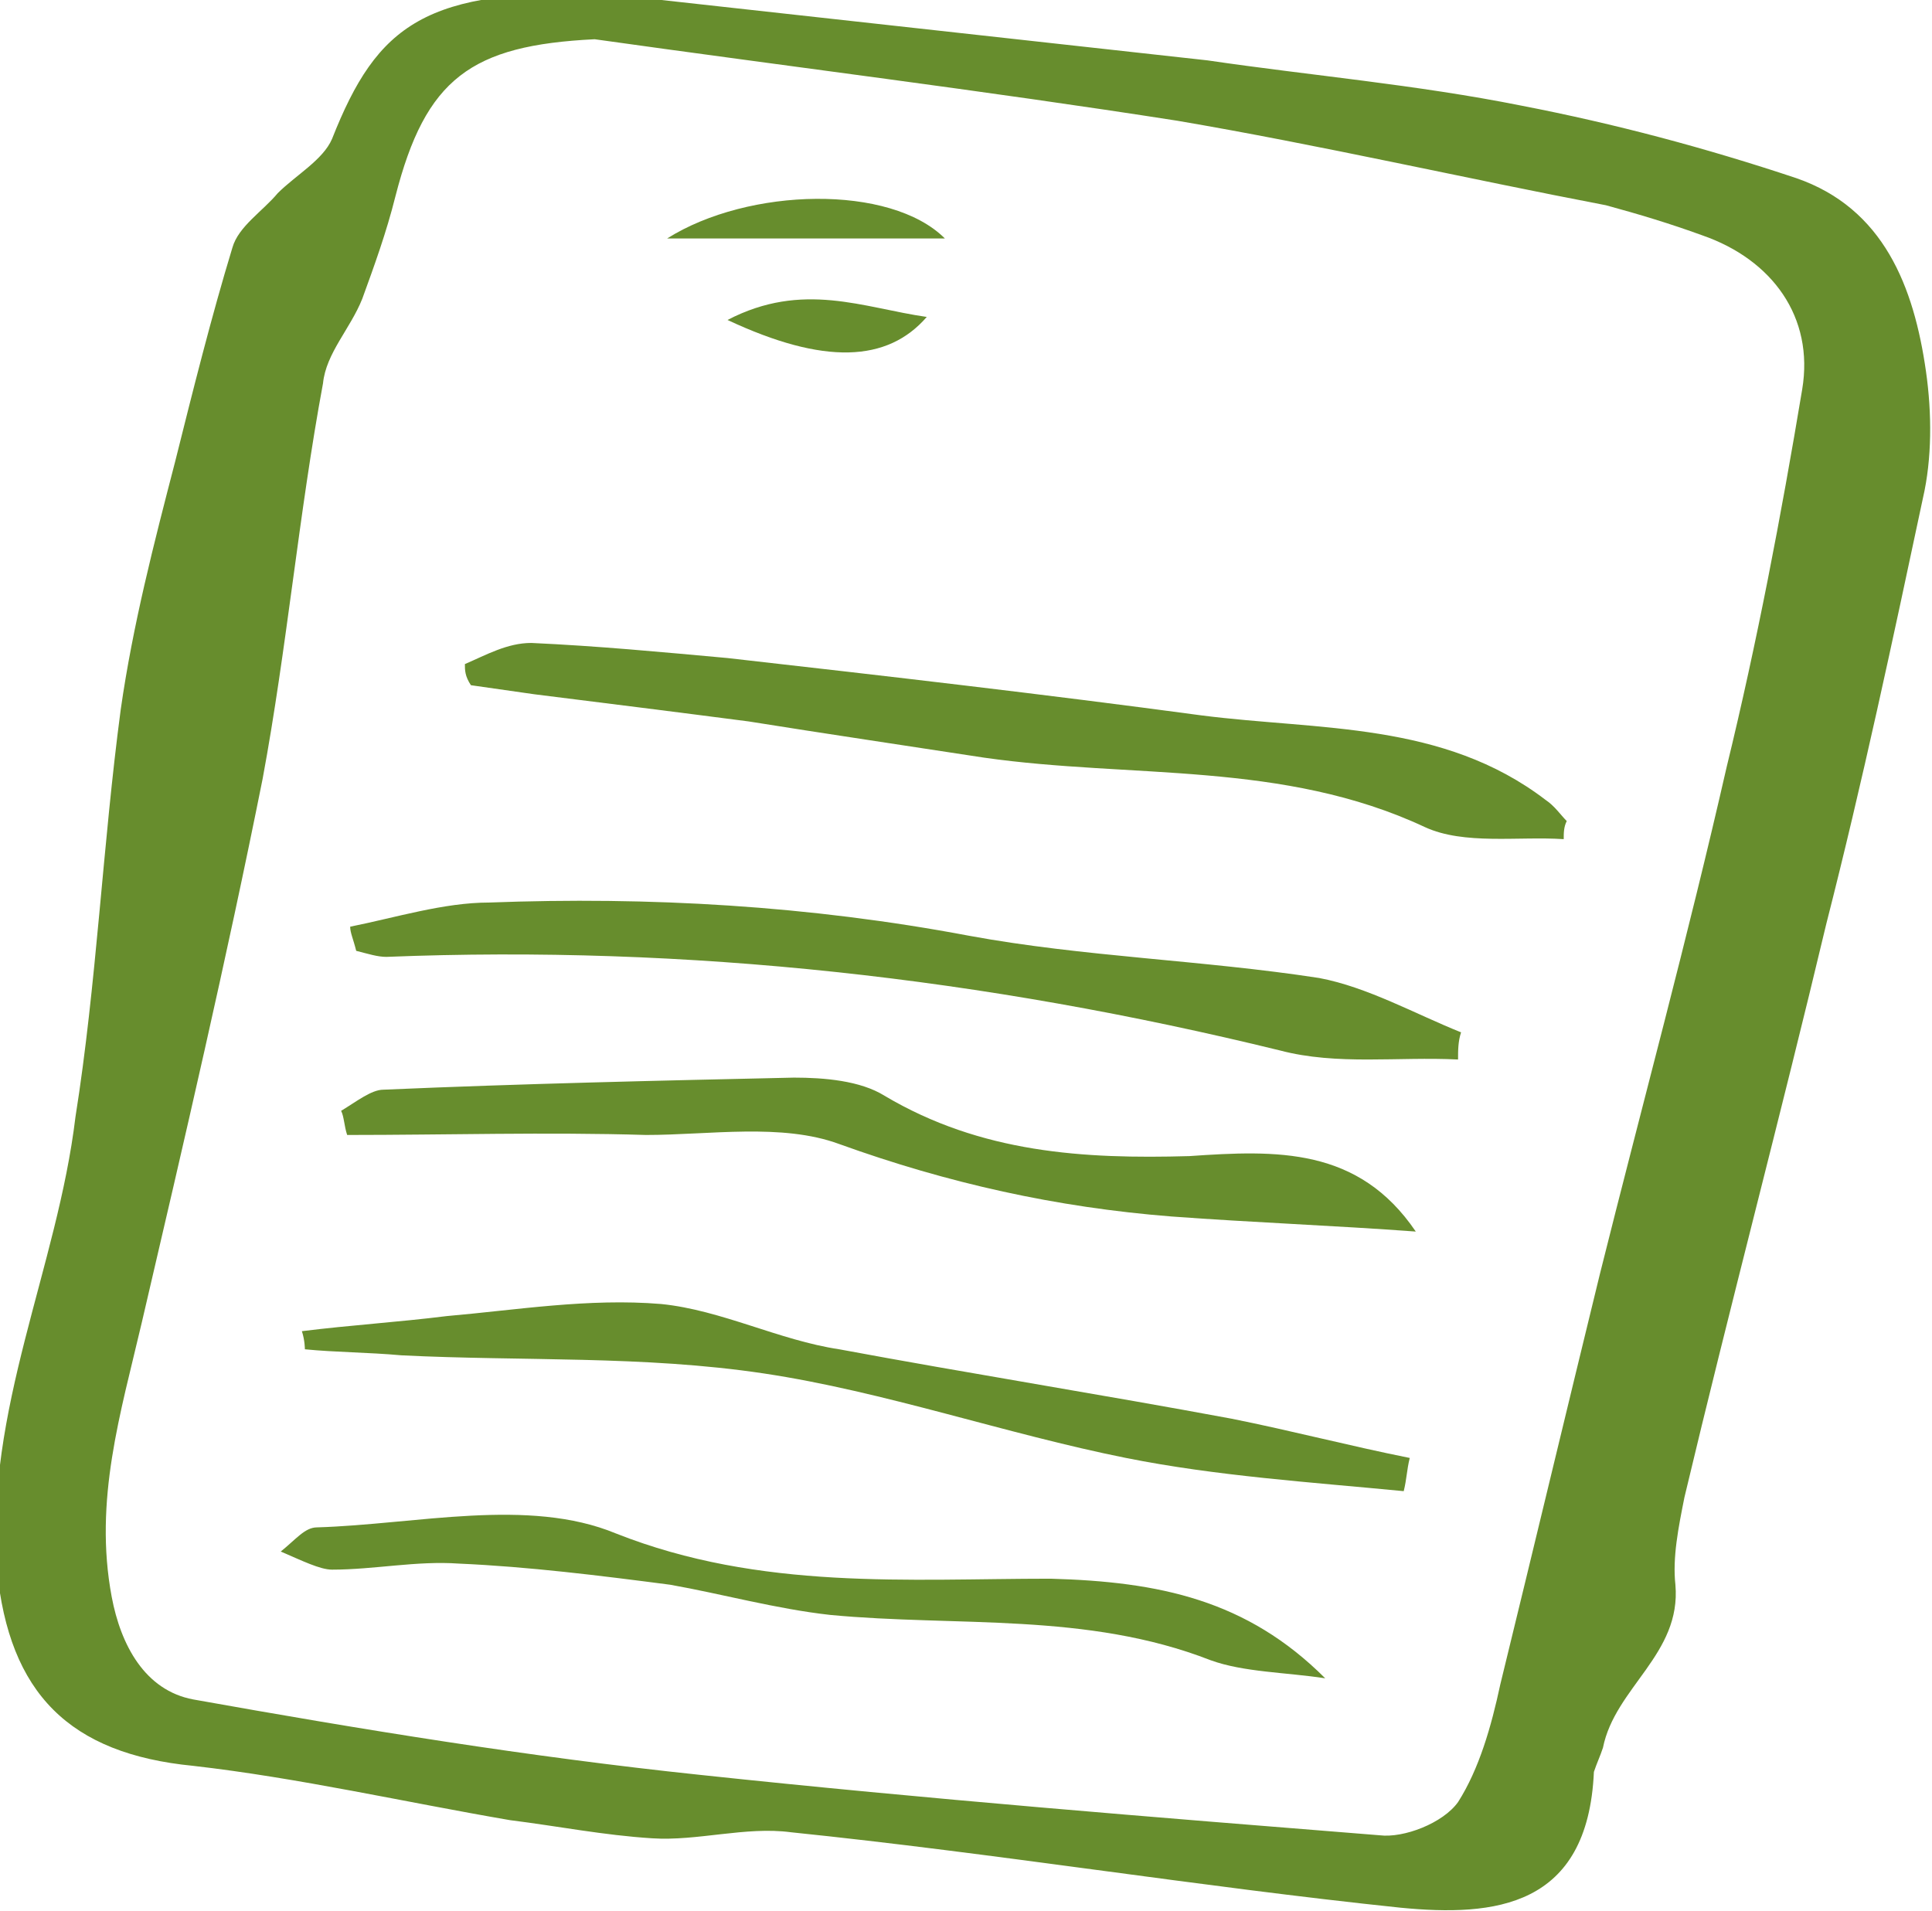 <?xml version="1.0" encoding="utf-8"?>
<!-- Generator: Adobe Illustrator 25.3.0, SVG Export Plug-In . SVG Version: 6.00 Build 0)  -->
<svg version="1.1" id="Layer_1" xmlns="http://www.w3.org/2000/svg" xmlns:xlink="http://www.w3.org/1999/xlink" x="0px" y="0px"
	 viewBox="0 0 64 63.3" style="enable-background:new 0 0 64 63.3;" xml:space="preserve">
<style type="text/css">
	.st0{fill-rule:evenodd;clip-rule:evenodd;fill:#678D2D;}
</style>
<g>
	<path class="st0" d="M20.1-0.2C25.5,0.4,32.8,1.2,40,2c3.4,0.5,6.9,0.8,10.4,1.5c3.1,0.6,6.1,1.4,9.1,2.4c2.9,1,3.9,3.6,4.3,6.4
		c0.2,1.4,0.2,2.9-0.1,4.2c-1,4.7-2,9.4-3.2,14.1c-1.5,6.3-3.2,12.7-4.7,19c-0.2,1-0.4,2-0.3,2.9c0.2,2.3-2,3.4-2.4,5.4
		c-0.1,0.3-0.2,0.5-0.3,0.8c-0.2,4.5-3.3,4.8-6.4,4.5c-6.7-0.7-13.4-1.8-20.2-2.5c-1.5-0.2-3.1,0.3-4.6,0.2
		c-1.6-0.1-3.1-0.4-4.7-0.6c-3.5-0.6-7-1.4-10.5-1.8c-4.1-0.4-6.1-2.4-6.5-6.5c-0.4-5.3,2-10,2.6-15C3.2,32.6,3.4,28,4,23.5
		c0.4-2.8,1.1-5.5,1.8-8.2c0.6-2.4,1.2-4.8,1.9-7.1c0.2-0.7,1-1.2,1.5-1.8c0.6-0.6,1.5-1.1,1.8-1.8C12.5,0.8,14.1-0.4,20.1-0.2z
		 M19.7,1.3c-4.1,0.2-5.6,1.3-6.6,5.2c-0.3,1.2-0.7,2.3-1.1,3.4c-0.4,1-1.2,1.8-1.3,2.8C9.9,17,9.5,21.5,8.7,25.8
		c-1.2,6-2.6,12-4,18c-0.7,3-1.6,5.9-1,9.1c0.3,1.6,1.1,3.1,2.7,3.4c5.6,1,11.1,1.9,16.8,2.5c7.5,0.8,15,1.4,22.5,2
		c0.8,0.1,2.1-0.4,2.6-1.1c0.7-1.1,1.1-2.5,1.4-3.9c1.1-4.5,2.2-9.1,3.3-13.6c1.4-5.6,2.9-11.1,4.2-16.8c1-4.1,1.8-8.3,2.5-12.5
		c0.4-2.4-1-4.3-3.3-5.1c-1.1-0.4-2.1-0.7-3.2-1C48.5,5.9,43.7,4.8,39,4C32.6,3,26.1,2.2,19.7,1.3z"/>
	<path class="st0" d="M15.4,22c0.7-0.3,1.4-0.7,2.2-0.7c2.2,0.1,4.3,0.3,6.5,0.5c5.3,0.6,10.5,1.2,15.7,1.9c3.9,0.5,8,0.2,11.4,2.8
		c0.3,0.2,0.5,0.5,0.7,0.7c-0.1,0.2-0.1,0.4-0.1,0.6c-1.5-0.1-3.3,0.2-4.6-0.4c-4.7-2.2-9.7-1.6-14.6-2.3c-2.6-0.4-5.3-0.8-7.8-1.2
		c-2.3-0.3-4.7-0.6-7.1-0.9c-0.7-0.1-1.4-0.2-2.1-0.3C15.4,22.4,15.4,22.2,15.4,22z"/>
	<path class="st0" d="M11.6,30.7c1.5-0.3,3.1-0.8,4.6-0.8c5.3-0.2,10.6,0.1,15.9,1.1c3.8,0.7,7.7,0.8,11.6,1.4
		c1.6,0.3,3.2,1.2,4.7,1.8c-0.1,0.3-0.1,0.6-0.1,0.9c-2-0.1-4,0.2-5.9-0.3c-9.8-2.4-19.6-3.5-29.6-3.1c-0.3,0-0.6-0.1-1-0.2
		C11.7,31.1,11.6,30.9,11.6,30.7z"/>
	<path class="st0" d="M46.9,40.8c-2.7-0.2-5.4-0.3-8.1-0.5c-3.8-0.3-7.4-1.1-11-2.4c-1.9-0.7-4.3-0.3-6.4-0.3c-3.3-0.1-6.6,0-9.9,0
		c-0.1-0.3-0.1-0.6-0.2-0.8c0.5-0.3,1-0.7,1.4-0.7c4.6-0.2,9.1-0.3,13.6-0.4c1,0,2.2,0.1,3,0.6c3.2,1.9,6.6,2.1,10.1,2
		C42.3,38.1,45,38,46.9,40.8z"/>
	<path class="st0" d="M10,44.1c1.6-0.2,3.2-0.3,4.8-0.5c2.3-0.2,4.7-0.6,7.1-0.4c2,0.2,3.9,1.2,5.9,1.5c4.3,0.8,8.7,1.5,13,2.3
		c2,0.4,3.9,0.9,5.9,1.3c-0.1,0.4-0.1,0.7-0.2,1.1c-3.1-0.3-6.2-0.5-9.2-1.1c-4-0.8-8-2.2-12-2.8c-4-0.6-8-0.4-12-0.6
		c-1.1-0.1-2.2-0.1-3.2-0.2C10.1,44.7,10.1,44.4,10,44.1z"/>
	<path class="st0" d="M9.3,51.4c0.5-0.4,0.8-0.8,1.2-0.8c3.3-0.1,7-1,9.9,0.2c4.8,1.9,9.7,1.5,14.4,1.5c3.6,0.1,6.5,0.7,9.1,3.3
		c-1.3-0.2-2.7-0.2-3.8-0.6c-4.1-1.6-8.4-1.1-12.6-1.5c-1.8-0.2-3.6-0.7-5.3-1c-2.3-0.3-4.7-0.6-7-0.7C13.8,51.7,12.4,52,11,52
		C10.6,52,10,51.7,9.3,51.4z"/>
	<path class="st0" d="M22.1,7.9c2.7-1.7,7.4-1.8,9.2,0C28.2,7.9,25.3,7.9,22.1,7.9z"/>
	<path class="st0" d="M24.1,10.6c2.5-1.3,4.5-0.4,6.6-0.1C29.4,12,27.3,12.1,24.1,10.6z"/>
</g>
</svg>
